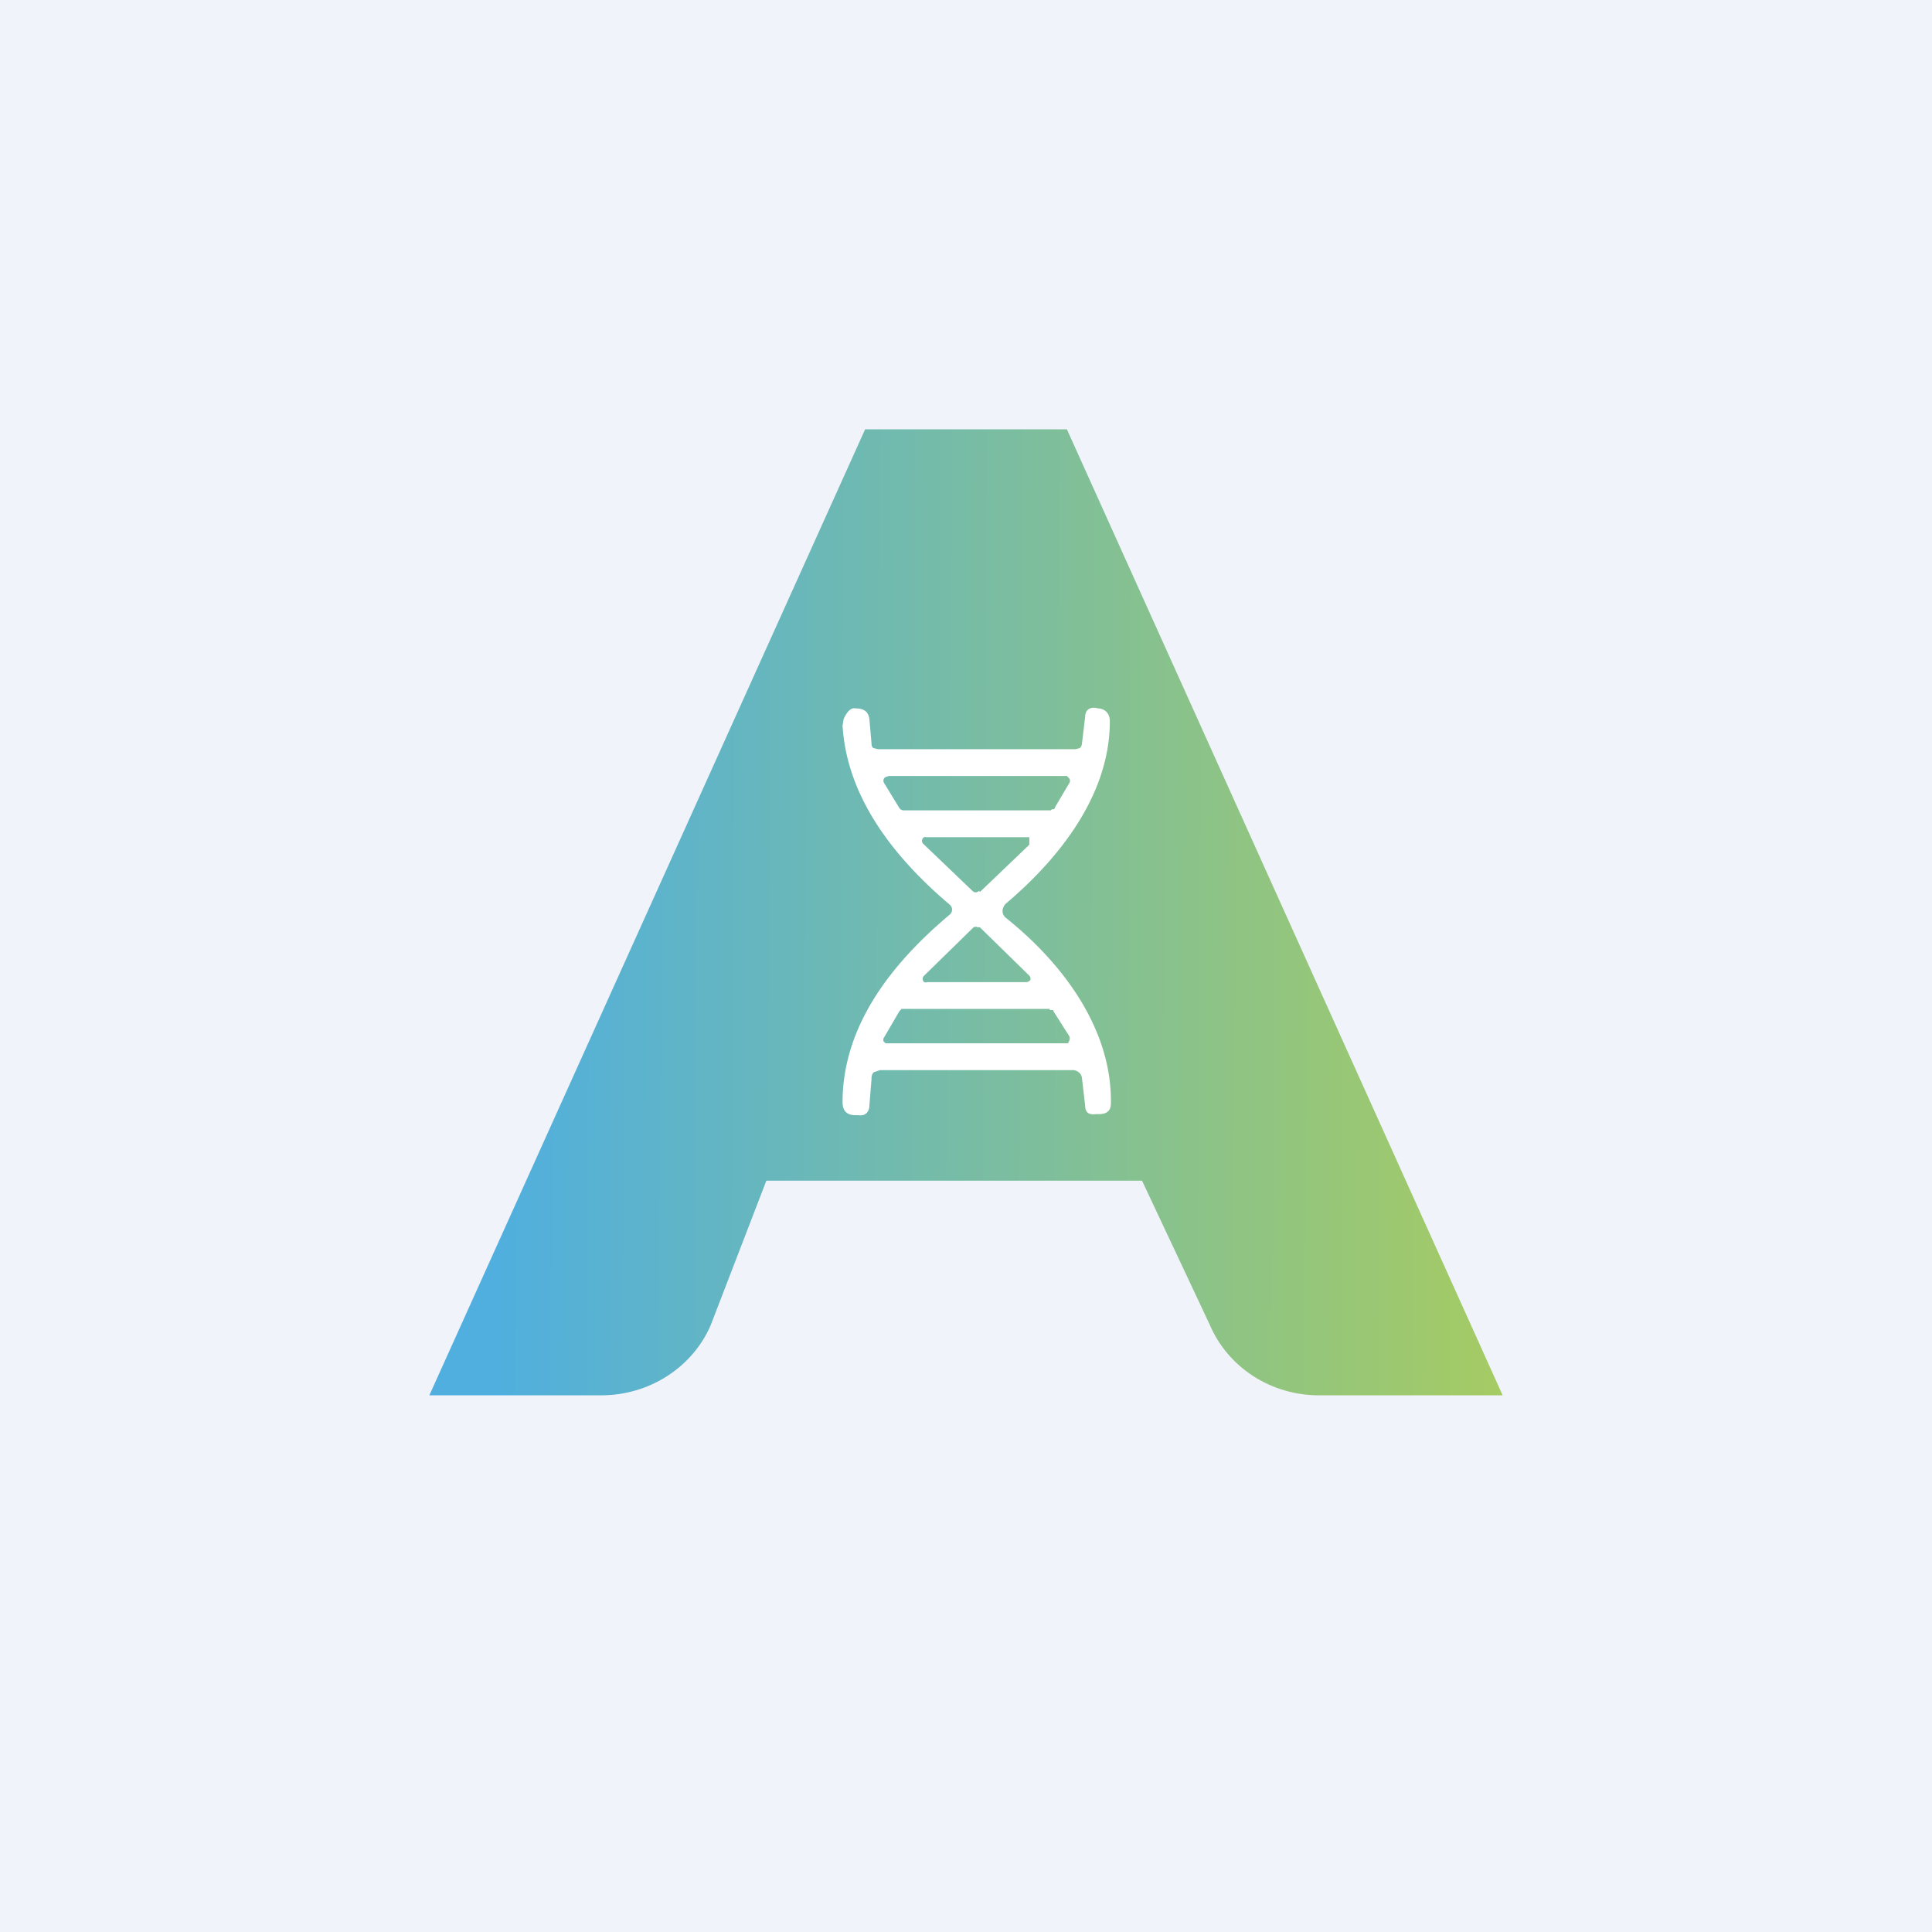 <!-- by TradingView --><svg width="18" height="18" viewBox="0 0 18 18" xmlns="http://www.w3.org/2000/svg"><path fill="#F0F3FA" d="M0 0h18v18H0z"/><path d="M8.06 4 4 13h1.6c.45 0 .85-.26 1.02-.65L7.14 11h3.5l.63 1.34c.17.4.57.66 1.02.66H14L9.94 4H8.06Z" fill="url(#amow2skte)"/><path fill-rule="evenodd" d="m10.02 6.98.04-.01a.06.06 0 0 0 .02-.04l.03-.25c0-.07.05-.1.12-.08h.01c.07.01.1.06.1.12 0 .67-.45 1.26-.97 1.7a.09.09 0 0 0-.02.03.08.08 0 0 0 .02.1c.55.44.99 1.05.98 1.73 0 .07-.04.1-.11.1h-.03c-.07.01-.1-.02-.1-.08l-.03-.26a.08.08 0 0 0-.03-.05.09.09 0 0 0-.05-.02H8.2l-.06.02a.08.08 0 0 0-.02.06l-.02.25c0 .06-.04.1-.1.09h-.03c-.08 0-.12-.04-.12-.12 0-.7.44-1.28 1-1.75a.06.06 0 0 0 .02-.04.06.06 0 0 0-.02-.05c-.52-.44-.96-1-1-1.67l.01-.06c.03-.07.07-.11.11-.1.08 0 .12.03.13.1l.02.23c0 .01 0 .03.02.04l.04.01h1.84Zm-.23.57H8.42a.05.05 0 0 1-.03-.01l-.01-.01-.14-.23a.04.04 0 0 1 .01-.06l.03-.01h1.64a.05.05 0 0 1 .02 0l.02.02a.04.04 0 0 1 0 .05l-.13.22s0 .02-.02.02H9.8Zm-.66.76.46-.44V7.8H8.63a.04.04 0 0 0-.02 0 .04.04 0 0 0-.02.03.04.04 0 0 0 .01.03l.46.44a.04.04 0 0 0 .06 0Zm-.52.78.46-.45a.04.04 0 0 1 .04 0 .04.04 0 0 1 .02 0l.46.45a.04.04 0 0 1 .01.02.04.04 0 0 1 0 .02l-.01.01-.02.01h-.93a.04.04 0 0 1-.03 0 .04.04 0 0 1 0-.06Zm1.17.31H8.4l-.02.02-.14.24a.05.05 0 0 0-.01.02v.02l.02.02h1.7l.01-.02a.05.05 0 0 0 0-.05l-.14-.22-.01-.02h-.03Z" fill="#fff"/><defs><linearGradient id="amow2skte" x1="4.63" y1="12.42" x2="14" y2="12.48" gradientUnits="userSpaceOnUse"><stop stop-color="#50AFDE"/><stop offset="1" stop-color="#A5CB63"/></linearGradient></defs></svg>